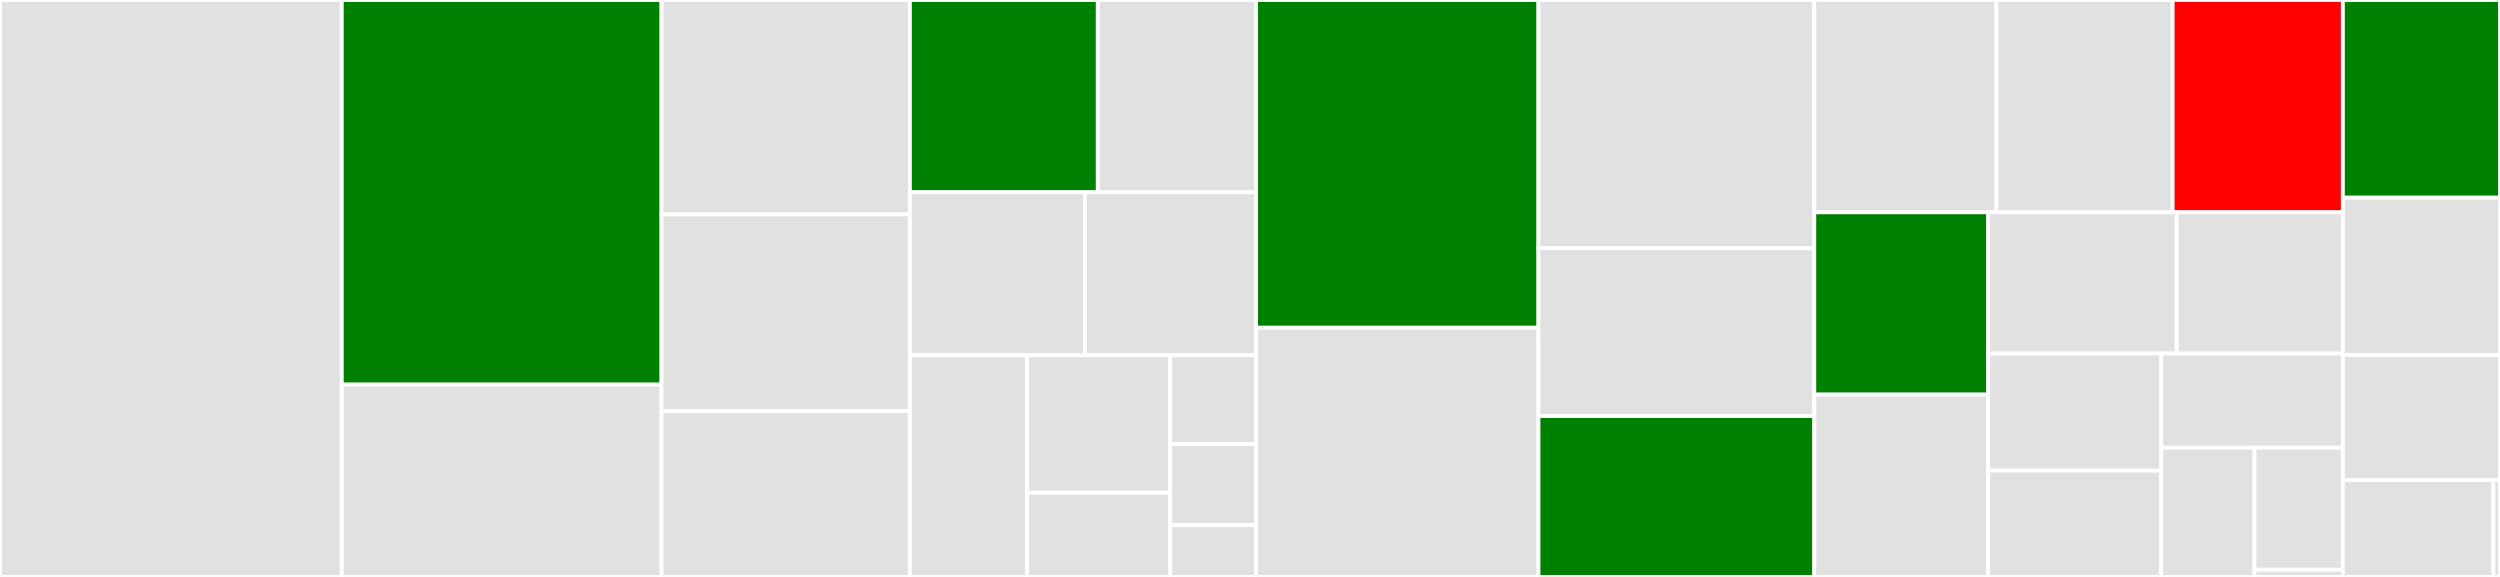 <svg baseProfile="full" width="650" height="150" viewBox="0 0 650 150" version="1.1"
xmlns="http://www.w3.org/2000/svg" xmlns:ev="http://www.w3.org/2001/xml-events"
xmlns:xlink="http://www.w3.org/1999/xlink">

<rect x="0" y="0" width="650" height="150" fill="#333333" stroke="none"/>

<style>rect.s{mask:url(#mask);}</style>
<defs>
  <pattern id="white" width="4" height="4" patternUnits="userSpaceOnUse" patternTransform="rotate(45)">
    <rect width="2" height="2" transform="translate(0,0)" fill="white"></rect>
  </pattern>
  <mask id="mask">
    <rect x="0" y="0" width="100%" height="100%" fill="url(#white)"></rect>
  </mask>
</defs>

<rect x="0" y="0" width="88.857" height="150.0" fill="#e1e1e1" stroke="white" stroke-width="1" class=" tooltipped" data-content="core/src/tracekit.ts"><title>core/src/tracekit.ts</title></rect>
<rect x="88.857" y="0" width="83.143" height="100.0" fill="green" stroke="white" stroke-width="1" class=" tooltipped" data-content="core/src/utils.ts"><title>core/src/utils.ts</title></rect>
<rect x="88.857" y="100.0" width="83.143" height="50.0" fill="#e1e1e1" stroke="white" stroke-width="1" class=" tooltipped" data-content="core/src/transport.ts"><title>core/src/transport.ts</title></rect>
<rect x="172.0" y="0" width="64.571" height="55.752" fill="#e1e1e1" stroke="white" stroke-width="1" class=" tooltipped" data-content="core/src/errorCollection.ts"><title>core/src/errorCollection.ts</title></rect>
<rect x="172.0" y="55.752" width="64.571" height="51.106" fill="#e1e1e1" stroke="white" stroke-width="1" class=" tooltipped" data-content="core/src/sessionManagement.ts"><title>core/src/sessionManagement.ts</title></rect>
<rect x="172.0" y="106.858" width="64.571" height="43.142" fill="#e1e1e1" stroke="white" stroke-width="1" class=" tooltipped" data-content="core/src/internalMonitoring.ts"><title>core/src/internalMonitoring.ts</title></rect>
<rect x="236.571" y="0" width="48.857" height="50" fill="green" stroke="white" stroke-width="1" class=" tooltipped" data-content="core/src/configuration.ts"><title>core/src/configuration.ts</title></rect>
<rect x="285.429" y="0" width="41.143" height="50" fill="#e1e1e1" stroke="white" stroke-width="1" class=" tooltipped" data-content="core/src/cookie.ts"><title>core/src/cookie.ts</title></rect>
<rect x="236.571" y="50" width="45.506" height="42.381" fill="#e1e1e1" stroke="white" stroke-width="1" class=" tooltipped" data-content="core/src/xhrProxy.ts"><title>core/src/xhrProxy.ts</title></rect>
<rect x="282.077" y="50" width="44.494" height="42.381" fill="#e1e1e1" stroke="white" stroke-width="1" class=" tooltipped" data-content="core/src/fetchProxy.ts"><title>core/src/fetchProxy.ts</title></rect>
<rect x="236.571" y="92.381" width="30.496" height="57.619" fill="#e1e1e1" stroke="white" stroke-width="1" class=" tooltipped" data-content="core/src/urlPolyfill.ts"><title>core/src/urlPolyfill.ts</title></rect>
<rect x="267.067" y="92.381" width="37.19" height="35.724" fill="#e1e1e1" stroke="white" stroke-width="1" class=" tooltipped" data-content="core/src/init.ts"><title>core/src/init.ts</title></rect>
<rect x="267.067" y="128.105" width="37.19" height="21.895" fill="#e1e1e1" stroke="white" stroke-width="1" class=" tooltipped" data-content="core/src/oldCookiesMigration.ts"><title>core/src/oldCookiesMigration.ts</title></rect>
<rect x="304.257" y="92.381" width="22.314" height="23.048" fill="#e1e1e1" stroke="white" stroke-width="1" class=" tooltipped" data-content="core/src/boundedBuffer.ts"><title>core/src/boundedBuffer.ts</title></rect>
<rect x="304.257" y="115.429" width="22.314" height="21.127" fill="#e1e1e1" stroke="white" stroke-width="1" class=" tooltipped" data-content="core/src/contextManager.ts"><title>core/src/contextManager.ts</title></rect>
<rect x="304.257" y="136.556" width="22.314" height="13.444" fill="#e1e1e1" stroke="white" stroke-width="1" class=" tooltipped" data-content="core/src/observable.ts"><title>core/src/observable.ts</title></rect>
<rect x="326.571" y="0" width="73.429" height="85.214" fill="green" stroke="white" stroke-width="1" class=" tooltipped" data-content="rum/src/rum.ts"><title>rum/src/rum.ts</title></rect>
<rect x="326.571" y="85.214" width="73.429" height="64.786" fill="#e1e1e1" stroke="white" stroke-width="1" class=" tooltipped" data-content="rum/src/getActionNameFromElement.ts"><title>rum/src/getActionNameFromElement.ts</title></rect>
<rect x="400.0" y="0" width="71.714" height="64.542" fill="#e1e1e1" stroke="white" stroke-width="1" class=" tooltipped" data-content="rum/src/viewCollection.ts"><title>rum/src/viewCollection.ts</title></rect>
<rect x="400.0" y="64.542" width="71.714" height="43.625" fill="#e1e1e1" stroke="white" stroke-width="1" class=" tooltipped" data-content="rum/src/resourceUtils.ts"><title>rum/src/resourceUtils.ts</title></rect>
<rect x="400.0" y="108.167" width="71.714" height="41.833" fill="green" stroke="white" stroke-width="1" class=" tooltipped" data-content="rum/src/performanceCollection.ts"><title>rum/src/performanceCollection.ts</title></rect>
<rect x="471.714" y="0" width="47.362" height="55.198" fill="#e1e1e1" stroke="white" stroke-width="1" class=" tooltipped" data-content="rum/src/tracer.ts"><title>rum/src/tracer.ts</title></rect>
<rect x="519.077" y="0" width="45.81" height="55.198" fill="#e1e1e1" stroke="white" stroke-width="1" class=" tooltipped" data-content="rum/src/trackPageActivities.ts"><title>rum/src/trackPageActivities.ts</title></rect>
<rect x="564.886" y="0" width="44.257" height="55.198" fill="red" stroke="white" stroke-width="1" class=" tooltipped" data-content="rum/src/parentContexts.ts"><title>rum/src/parentContexts.ts</title></rect>
<rect x="471.714" y="55.198" width="45.207" height="47.401" fill="green" stroke="white" stroke-width="1" class=" tooltipped" data-content="rum/src/rum.entry.ts"><title>rum/src/rum.entry.ts</title></rect>
<rect x="471.714" y="102.599" width="45.207" height="47.401" fill="#e1e1e1" stroke="white" stroke-width="1" class=" tooltipped" data-content="rum/src/userActionCollection.ts"><title>rum/src/userActionCollection.ts</title></rect>
<rect x="516.921" y="55.198" width="49.029" height="36.713" fill="#e1e1e1" stroke="white" stroke-width="1" class=" tooltipped" data-content="rum/src/getDocumentTraceId.ts"><title>rum/src/getDocumentTraceId.ts</title></rect>
<rect x="565.95" y="55.198" width="43.192" height="36.713" fill="#e1e1e1" stroke="white" stroke-width="1" class=" tooltipped" data-content="rum/src/requestCollection.ts"><title>rum/src/requestCollection.ts</title></rect>
<rect x="516.921" y="91.91" width="45.004" height="30.473" fill="#e1e1e1" stroke="white" stroke-width="1" class=" tooltipped" data-content="rum/src/rumSession.ts"><title>rum/src/rumSession.ts</title></rect>
<rect x="516.921" y="122.384" width="45.004" height="27.616" fill="#e1e1e1" stroke="white" stroke-width="1" class=" tooltipped" data-content="rum/src/lifeCycle.ts"><title>rum/src/lifeCycle.ts</title></rect>
<rect x="561.925" y="91.91" width="47.218" height="24.507" fill="#e1e1e1" stroke="white" stroke-width="1" class=" tooltipped" data-content="rum/src/trackEventCounts.ts"><title>rum/src/trackEventCounts.ts</title></rect>
<rect x="561.925" y="116.417" width="24.247" height="33.583" fill="#e1e1e1" stroke="white" stroke-width="1" class=" tooltipped" data-content="rum/src/domMutationCollection.ts"><title>rum/src/domMutationCollection.ts</title></rect>
<rect x="586.172" y="116.417" width="22.971" height="31.717" fill="#e1e1e1" stroke="white" stroke-width="1" class=" tooltipped" data-content="rum/src/matchRequestTiming.ts"><title>rum/src/matchRequestTiming.ts</title></rect>
<rect x="586.172" y="148.134" width="22.971" height="1.866" fill="#e1e1e1" stroke="white" stroke-width="1" class=" tooltipped" data-content="rum/src/buildEnv.ts"><title>rum/src/buildEnv.ts</title></rect>
<rect x="609.143" y="0" width="40.857" height="51.399" fill="green" stroke="white" stroke-width="1" class=" tooltipped" data-content="logs/src/logger.ts"><title>logs/src/logger.ts</title></rect>
<rect x="609.143" y="51.399" width="40.857" height="40.909" fill="#e1e1e1" stroke="white" stroke-width="1" class=" tooltipped" data-content="logs/src/logs.entry.ts"><title>logs/src/logs.entry.ts</title></rect>
<rect x="609.143" y="92.308" width="40.857" height="32.517" fill="#e1e1e1" stroke="white" stroke-width="1" class=" tooltipped" data-content="logs/src/logs.ts"><title>logs/src/logs.ts</title></rect>
<rect x="609.143" y="124.825" width="39.155" height="25.175" fill="#e1e1e1" stroke="white" stroke-width="1" class=" tooltipped" data-content="logs/src/loggerSession.ts"><title>logs/src/loggerSession.ts</title></rect>
<rect x="648.298" y="124.825" width="1.702" height="25.175" fill="#e1e1e1" stroke="white" stroke-width="1" class=" tooltipped" data-content="logs/src/buildEnv.ts"><title>logs/src/buildEnv.ts</title></rect>
</svg>